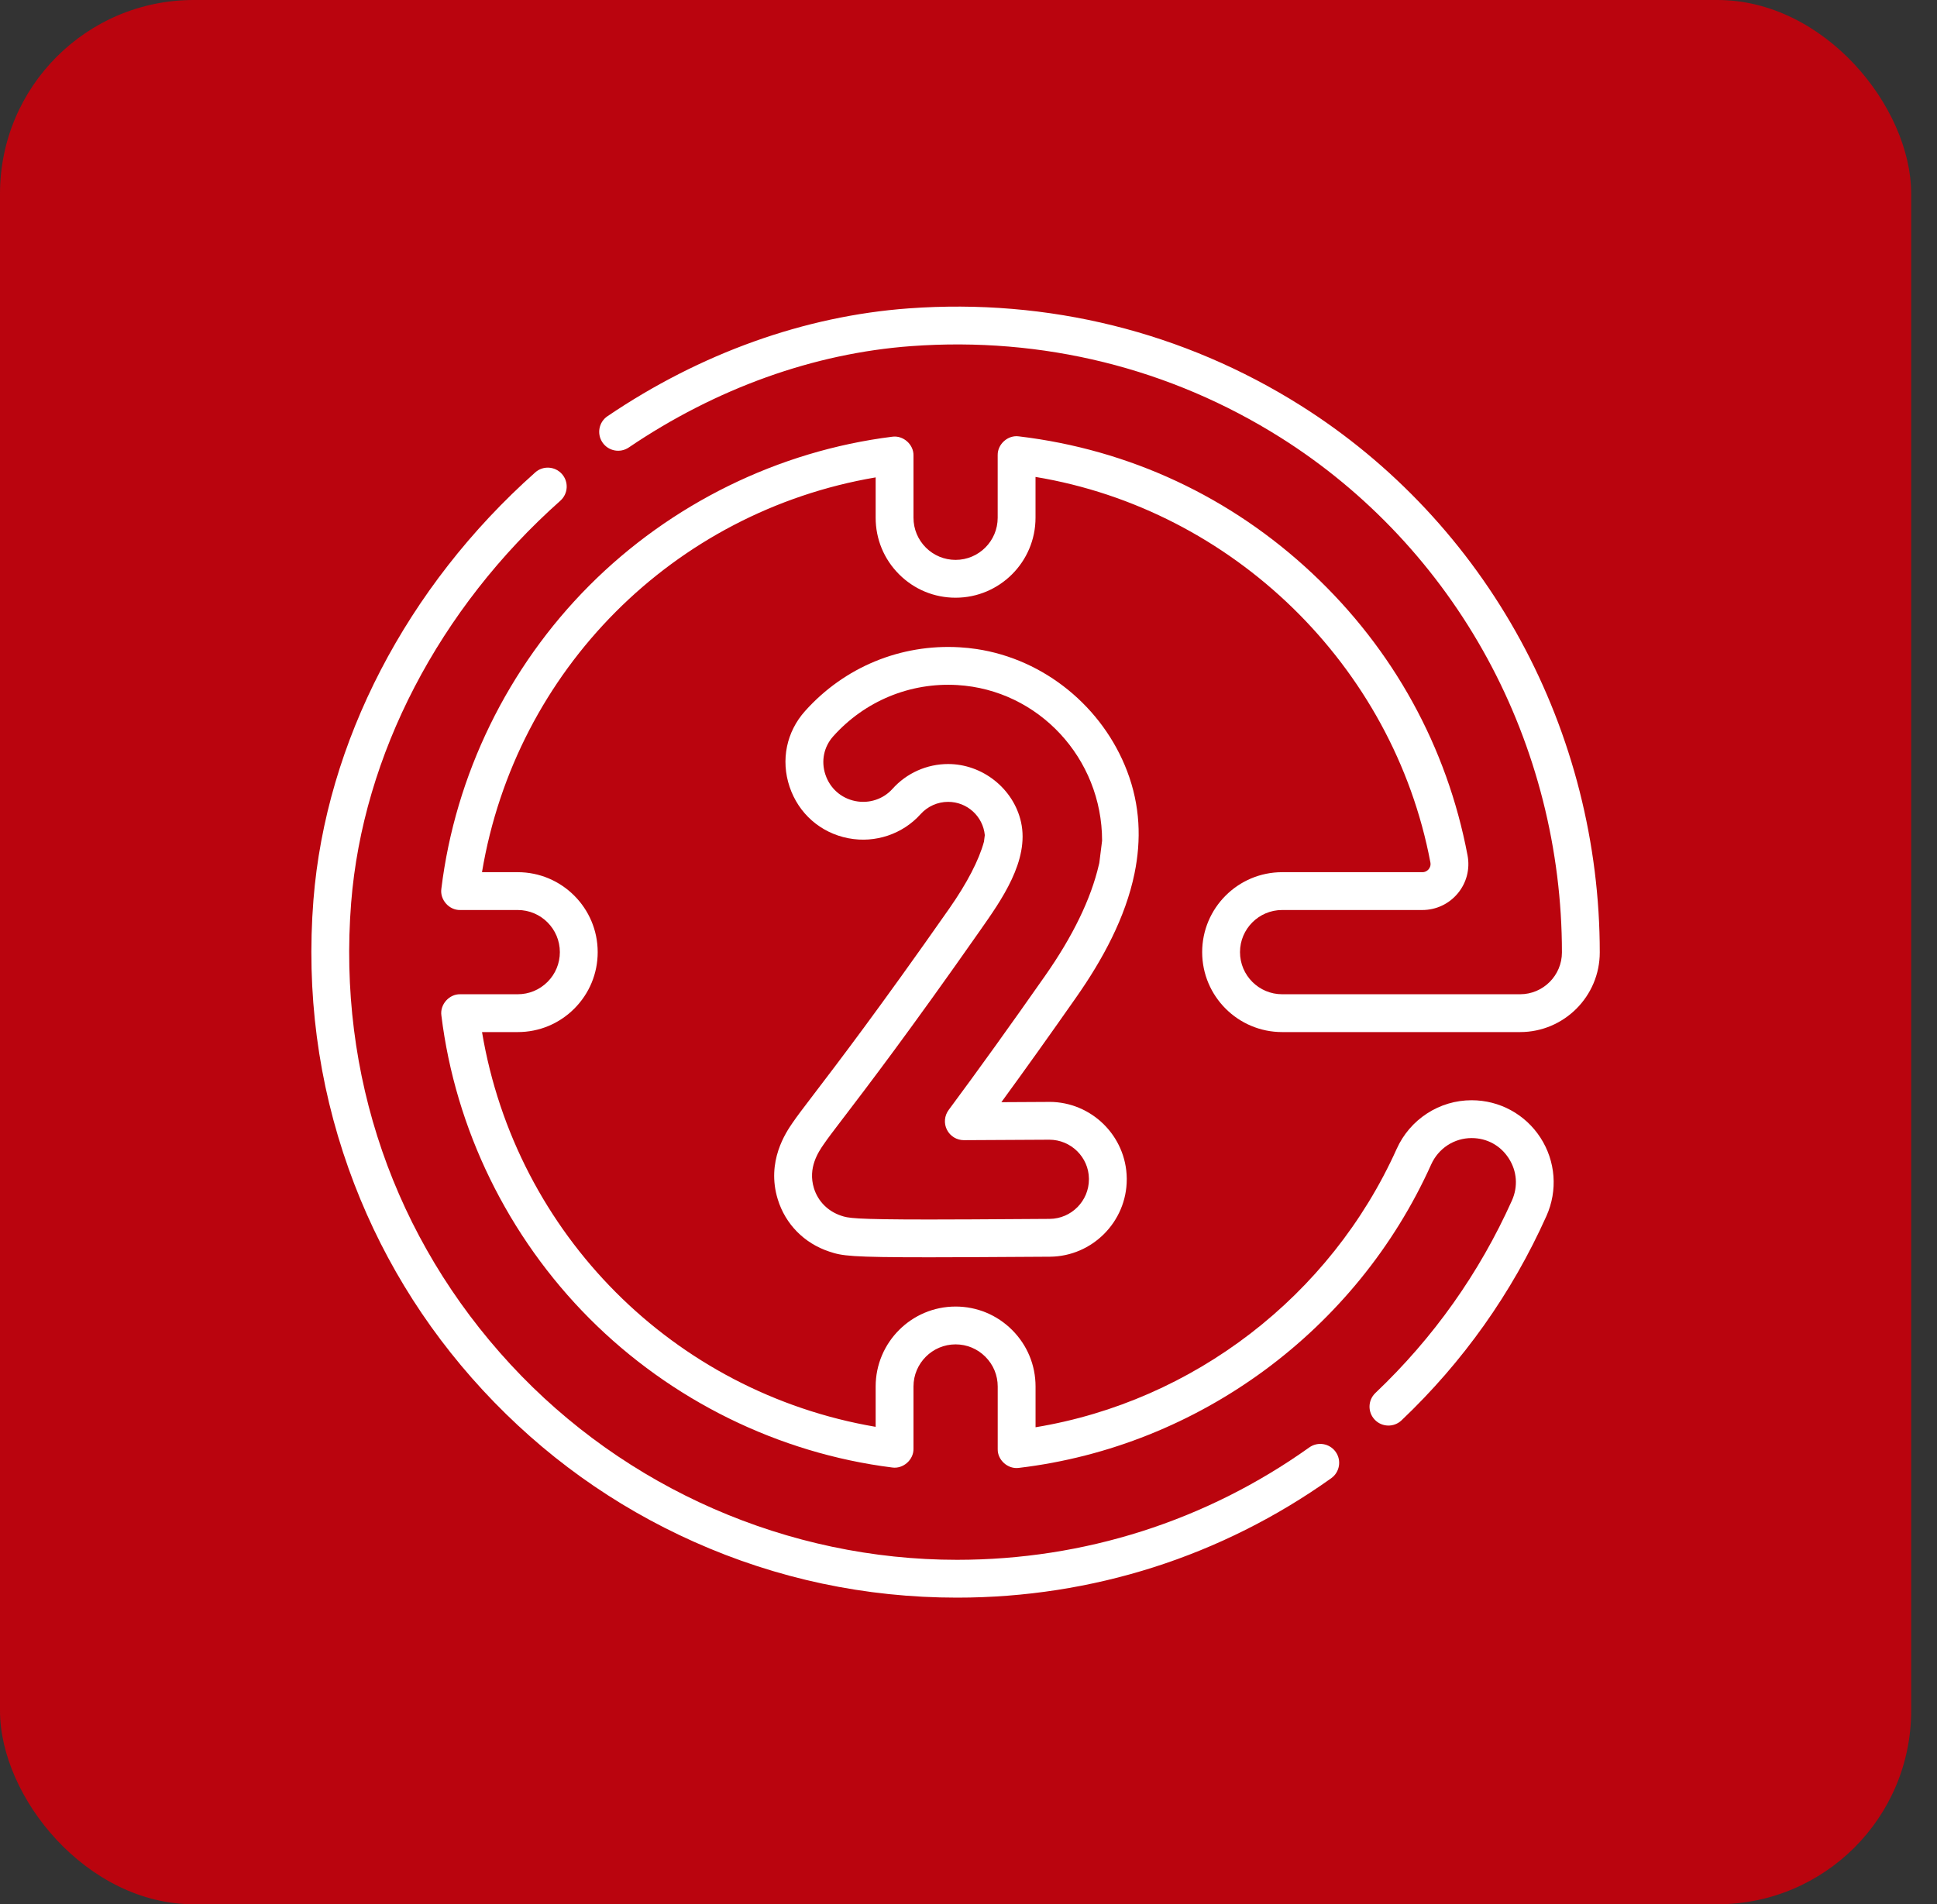 <svg width="60" height="59" viewBox="0 0 60 59" fill="none" xmlns="http://www.w3.org/2000/svg">
<rect x="0" y="0" width="60" height="59" fill="#333333" stroke="none"/>
<rect width="59.2" height="59" rx="6" fill="#BA040E"/>
<g clip-path="url(#clip0_933_11463)">
<path d="M35.143 27.058C35.354 26.028 35.322 24.962 34.913 23.891C34.156 21.907 32.352 20.424 30.247 20.109C30.073 20.083 29.899 20.065 29.724 20.055C27.901 19.948 26.157 20.667 24.937 22.031C24.36 22.675 24.181 23.551 24.457 24.374C24.735 25.205 25.414 25.802 26.273 25.971C26.279 25.972 26.286 25.973 26.293 25.974C27.111 26.129 27.962 25.843 28.515 25.226C28.733 24.983 29.044 24.844 29.369 24.844C29.959 24.844 30.449 25.293 30.505 25.875L30.479 26.078C30.324 26.65 29.953 27.366 29.404 28.15C27.224 31.265 25.922 32.969 25.221 33.887L25.192 33.925C24.894 34.316 24.697 34.574 24.551 34.787C24.348 35.083 23.73 35.982 24.092 37.159C24.329 37.929 24.91 38.52 25.684 38.777C26.088 38.913 26.332 38.955 28.788 38.955C29.168 38.955 29.603 38.954 30.1 38.951C30.846 38.948 31.744 38.942 32.522 38.937C33.834 38.927 34.902 37.852 34.902 36.54L34.902 36.508C34.886 35.199 33.812 34.14 32.505 34.14C32.5 34.14 32.494 34.141 32.488 34.141C31.992 34.144 31.484 34.147 31.018 34.149C31.743 33.156 32.519 32.068 33.335 30.902C34.157 29.729 34.864 28.425 35.143 27.058ZM29.385 34.391C29.253 34.569 29.232 34.806 29.332 35.004C29.432 35.201 29.634 35.326 29.857 35.326C30.522 35.323 31.53 35.319 32.496 35.312C32.499 35.312 32.502 35.312 32.505 35.312C33.173 35.312 33.722 35.854 33.73 36.516V36.54C33.73 37.211 33.185 37.76 32.514 37.765C31.737 37.77 30.84 37.777 30.095 37.78C29.6 37.782 29.166 37.784 28.788 37.784C26.406 37.784 26.267 37.737 26.055 37.666C25.644 37.529 25.337 37.219 25.212 36.814C25.017 36.179 25.354 35.687 25.517 35.451C25.647 35.261 25.837 35.012 26.124 34.636L26.155 34.596C26.859 33.673 28.17 31.957 30.364 28.822C31.009 27.901 31.893 26.665 31.627 25.47C31.394 24.43 30.43 23.672 29.369 23.672C28.711 23.672 28.081 23.953 27.643 24.444C27.36 24.76 26.922 24.904 26.501 24.821C26.496 24.82 26.49 24.819 26.485 24.818C26.052 24.728 25.709 24.424 25.568 24.001C25.428 23.583 25.518 23.139 25.81 22.813C26.791 21.717 28.194 21.139 29.654 21.225C32.168 21.374 34.138 23.493 34.138 26.048L34.052 26.736L34.037 26.798C33.793 27.849 33.234 29.004 32.375 30.23C31.299 31.767 30.293 33.167 29.385 34.391Z" fill="white"/>
<path d="M44.059 27.023H39.715C38.349 27.023 37.238 28.134 37.238 29.5C37.238 30.866 38.349 31.977 39.715 31.977H47.086C48.447 31.977 49.554 30.869 49.554 29.508C49.554 26.133 48.706 22.79 47.1 19.84C45.484 16.869 43.13 14.354 40.293 12.567C36.664 10.28 32.462 9.239 28.141 9.555C24.919 9.791 21.695 10.946 18.818 12.895C18.55 13.076 18.48 13.44 18.662 13.708C18.843 13.976 19.208 14.046 19.476 13.865C22.183 12.031 25.209 10.945 28.226 10.724C32.297 10.426 36.253 11.406 39.668 13.558C42.336 15.239 44.55 17.605 46.071 20.4C47.583 23.179 48.382 26.328 48.382 29.508C48.382 30.223 47.8 30.805 47.086 30.805H39.715C38.995 30.805 38.41 30.22 38.41 29.5C38.41 28.781 38.995 28.195 39.715 28.195H44.058C44.484 28.195 44.884 28.007 45.156 27.679C45.428 27.352 45.538 26.924 45.459 26.506C44.824 23.143 43.159 20.119 40.645 17.762C38.119 15.393 34.978 13.927 31.56 13.52C31.222 13.472 30.898 13.761 30.904 14.102V16.042C30.904 16.762 30.319 17.347 29.6 17.347C29.252 17.347 28.924 17.211 28.678 16.965C28.432 16.718 28.296 16.39 28.296 16.042V14.112C28.303 13.77 27.976 13.482 27.637 13.531C24.112 13.972 20.78 15.609 18.255 18.141C15.73 20.674 14.102 24.011 13.671 27.538C13.623 27.877 13.913 28.204 14.255 28.195H16.037C16.757 28.195 17.342 28.781 17.342 29.5C17.342 29.848 17.206 30.176 16.96 30.422C16.713 30.669 16.386 30.805 16.037 30.805H14.254C13.912 30.798 13.624 31.124 13.672 31.462C14.104 34.983 15.734 38.318 18.261 40.853C20.788 43.387 24.117 45.026 27.637 45.468C27.975 45.518 28.303 45.229 28.296 44.887V42.958C28.296 42.239 28.881 41.653 29.6 41.653C29.948 41.653 30.276 41.789 30.522 42.036C30.769 42.282 30.905 42.61 30.905 42.958V44.898C30.897 45.238 31.223 45.527 31.56 45.48C37.128 44.818 42.022 41.216 44.332 36.078C44.442 35.834 44.617 35.628 44.84 35.482C45.062 35.338 45.319 35.261 45.584 35.261C46.057 35.261 46.476 35.489 46.732 35.885C46.991 36.284 47.027 36.763 46.832 37.198C45.822 39.448 44.4 41.453 42.605 43.158C42.37 43.381 42.36 43.751 42.583 43.986C42.806 44.221 43.177 44.23 43.412 44.008C45.319 42.197 46.829 40.067 47.901 37.678C48.257 36.885 48.188 35.977 47.716 35.248C47.246 34.523 46.449 34.089 45.584 34.089C45.092 34.089 44.613 34.231 44.2 34.501C43.789 34.769 43.465 35.148 43.263 35.597C41.212 40.159 36.965 43.414 32.077 44.221V42.958C32.077 42.297 31.819 41.675 31.351 41.207C30.883 40.739 30.261 40.481 29.6 40.481C28.235 40.481 27.124 41.592 27.124 42.958V44.208C20.868 43.139 15.98 38.236 14.931 31.977H16.038C16.699 31.977 17.321 31.719 17.789 31.251C18.256 30.783 18.514 30.161 18.514 29.5C18.514 28.134 17.403 27.023 16.038 27.023H14.93C15.975 20.76 20.864 15.856 27.124 14.791V16.042C27.124 16.703 27.381 17.325 27.849 17.793C28.317 18.261 28.938 18.519 29.6 18.519C30.965 18.519 32.076 17.408 32.076 16.042V14.777C38.173 15.787 43.154 20.613 44.308 26.724C44.327 26.825 44.282 26.897 44.254 26.931C44.225 26.966 44.162 27.023 44.059 27.023Z" fill="white"/>
<path d="M40.556 44.846C37.358 47.124 33.585 48.328 29.645 48.328C24.412 48.328 19.371 46.123 15.816 42.277C12.212 38.379 10.458 33.299 10.877 27.974C11.238 23.397 13.6 18.855 17.358 15.513C17.599 15.298 17.621 14.928 17.406 14.686C17.191 14.444 16.82 14.422 16.579 14.637C12.597 18.179 10.093 23.006 9.709 27.882C9.484 30.743 9.85 33.543 10.797 36.205C11.706 38.76 13.105 41.071 14.956 43.073C16.81 45.078 19.009 46.658 21.493 47.768C24.064 48.917 26.807 49.5 29.645 49.5C33.831 49.5 37.839 48.221 41.236 45.8C41.499 45.612 41.561 45.246 41.373 44.983C41.185 44.719 40.82 44.658 40.556 44.846Z" fill="white"/>
</g>
<defs>
<clipPath id="clip0_933_11463">
<rect width="40" height="40" fill="white" transform="translate(9.6 9.5)"/>
</clipPath>
</defs>
</svg>

